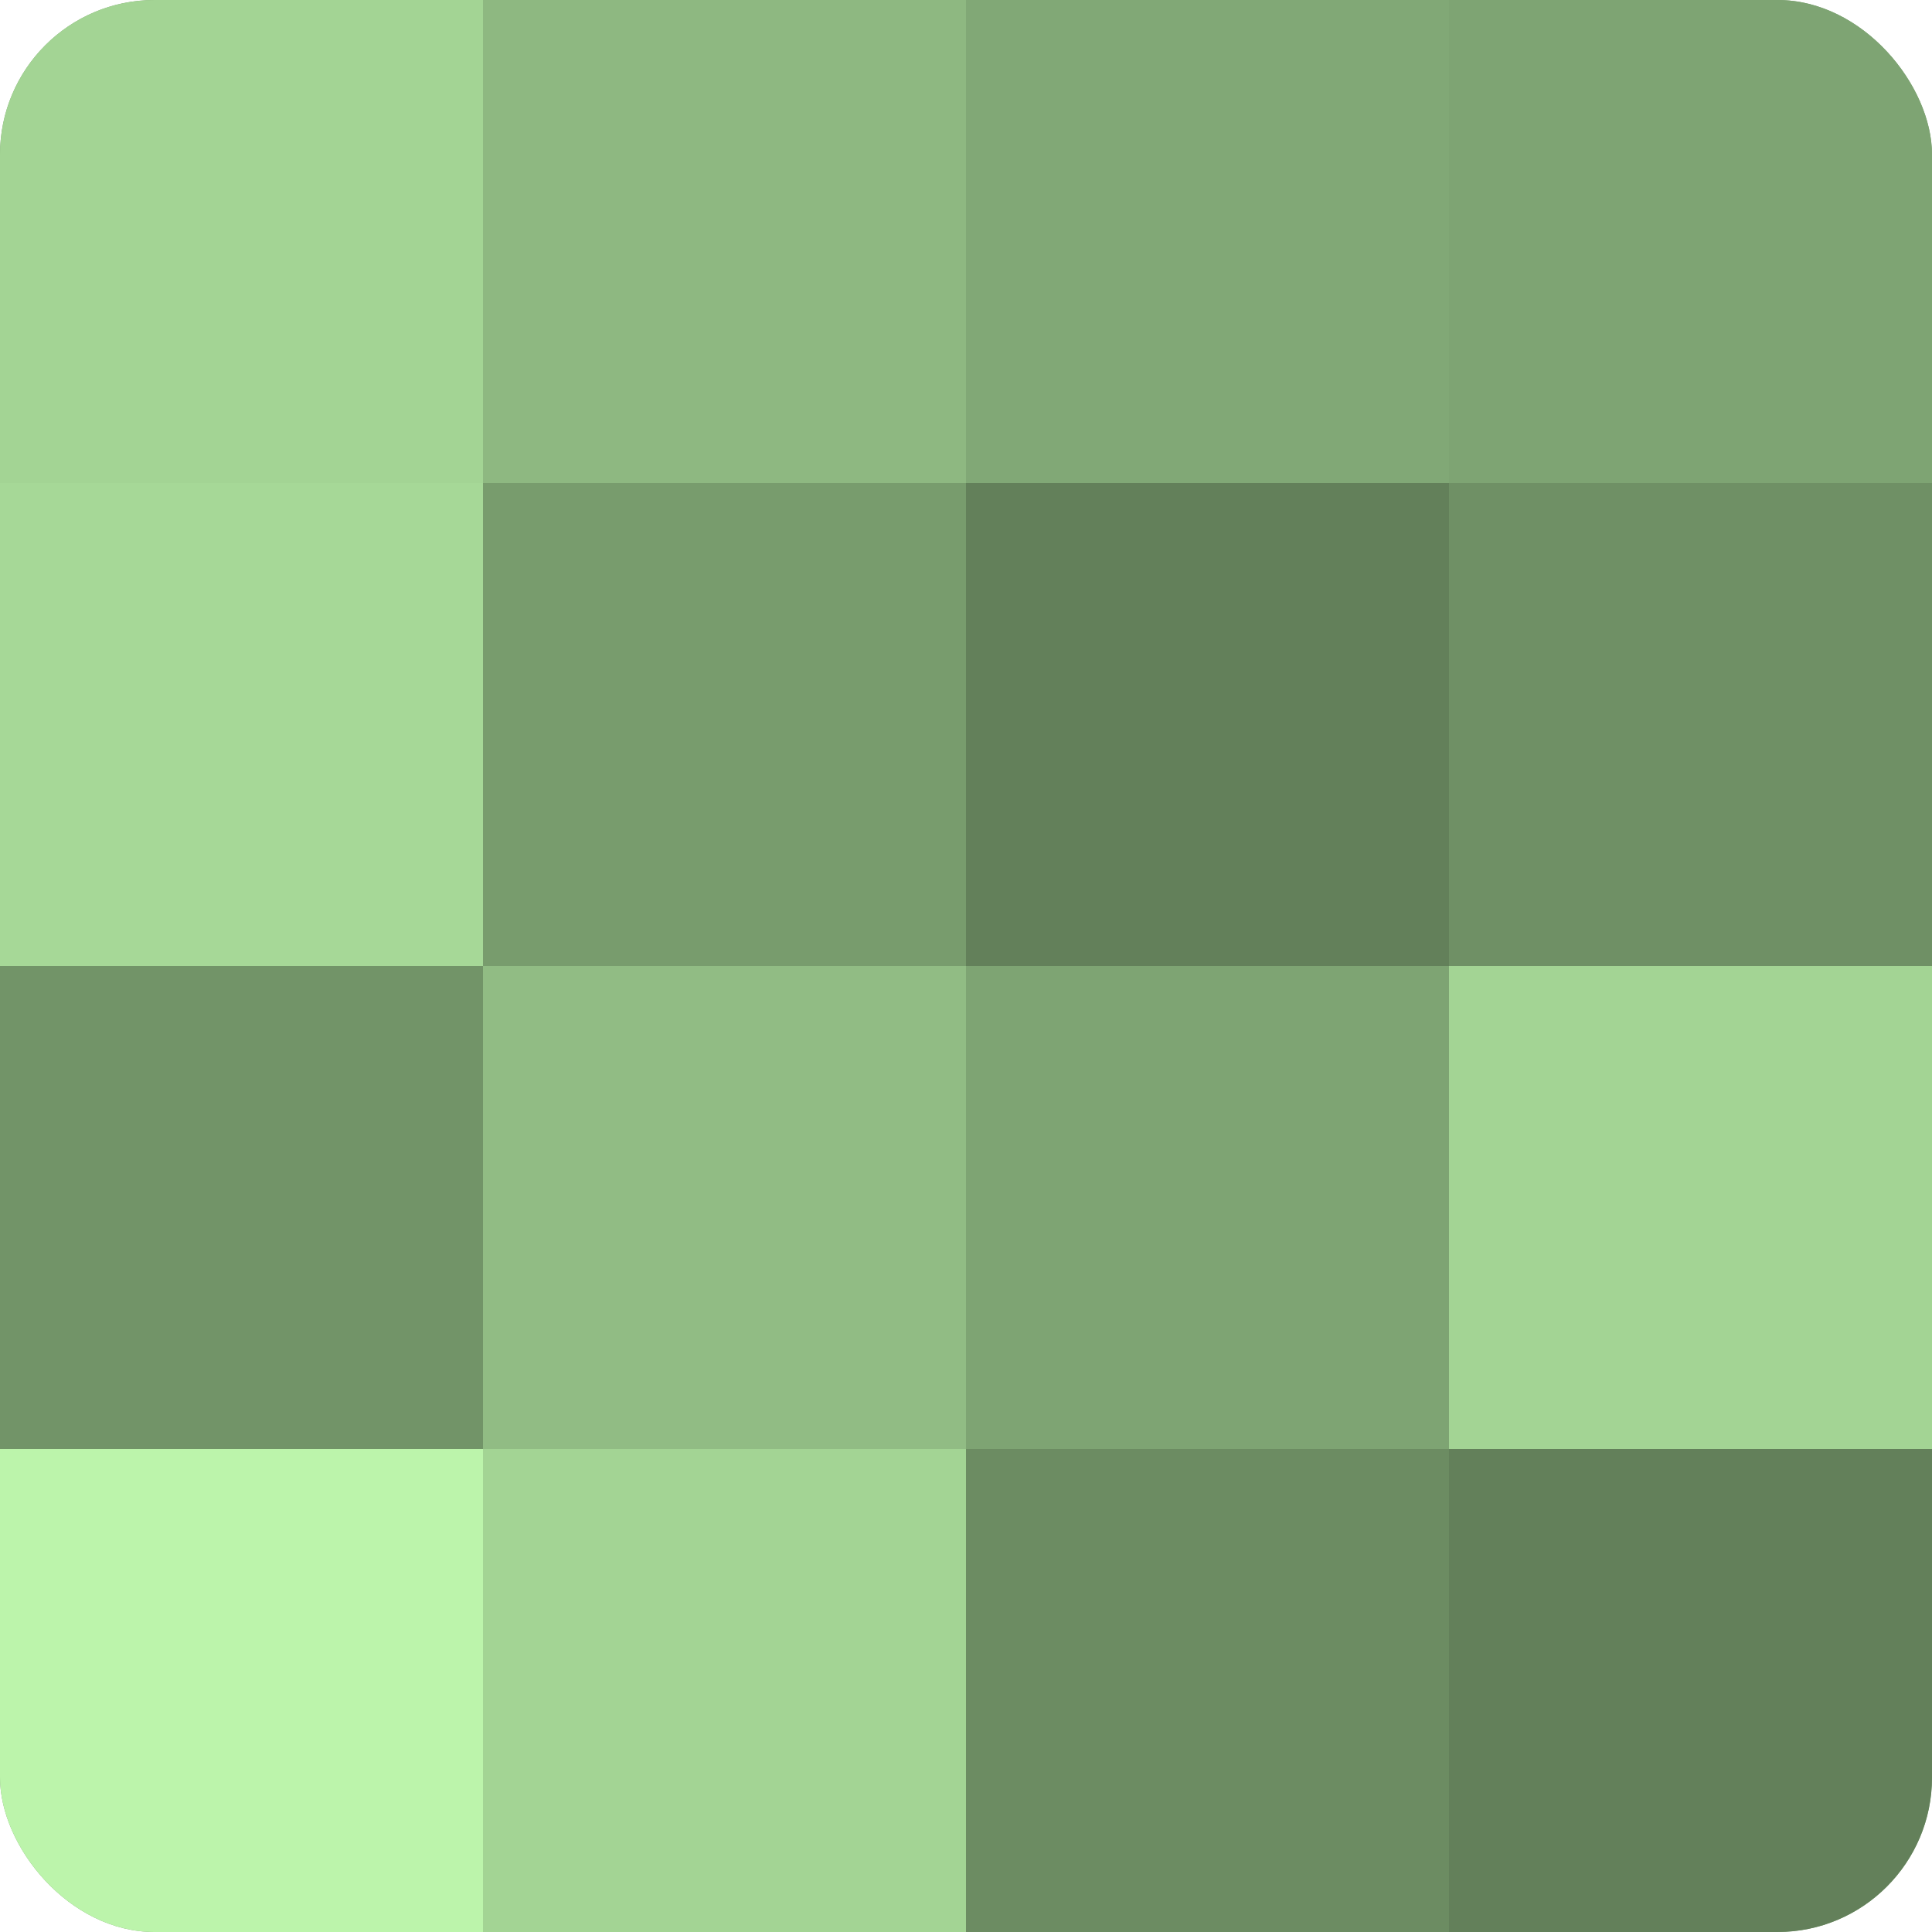 <?xml version="1.0" encoding="UTF-8"?>
<svg xmlns="http://www.w3.org/2000/svg" width="60" height="60" viewBox="0 0 100 100" preserveAspectRatio="xMidYMid meet"><defs><clipPath id="c" width="100" height="100"><rect width="100" height="100" rx="8" ry="8"/></clipPath></defs><g clip-path="url(#c)"><rect width="100" height="100" fill="#7ba070"/><rect width="25" height="25" fill="#a3d494"/><rect y="25" width="25" height="25" fill="#a6d897"/><rect y="50" width="25" height="25" fill="#729468"/><rect y="75" width="25" height="25" fill="#bcf4ab"/><rect x="25" width="25" height="25" fill="#8eb881"/><rect x="25" y="25" width="25" height="25" fill="#789c6d"/><rect x="25" y="50" width="25" height="25" fill="#91bc84"/><rect x="25" y="75" width="25" height="25" fill="#a3d494"/><rect x="50" width="25" height="25" fill="#81a876"/><rect x="50" y="25" width="25" height="25" fill="#63805a"/><rect x="50" y="50" width="25" height="25" fill="#7ea473"/><rect x="50" y="75" width="25" height="25" fill="#6c8c62"/><rect x="75" width="25" height="25" fill="#7ea473"/><rect x="75" y="25" width="25" height="25" fill="#6f9065"/><rect x="75" y="50" width="25" height="25" fill="#a3d494"/><rect x="75" y="75" width="25" height="25" fill="#63805a"/></g></svg>
